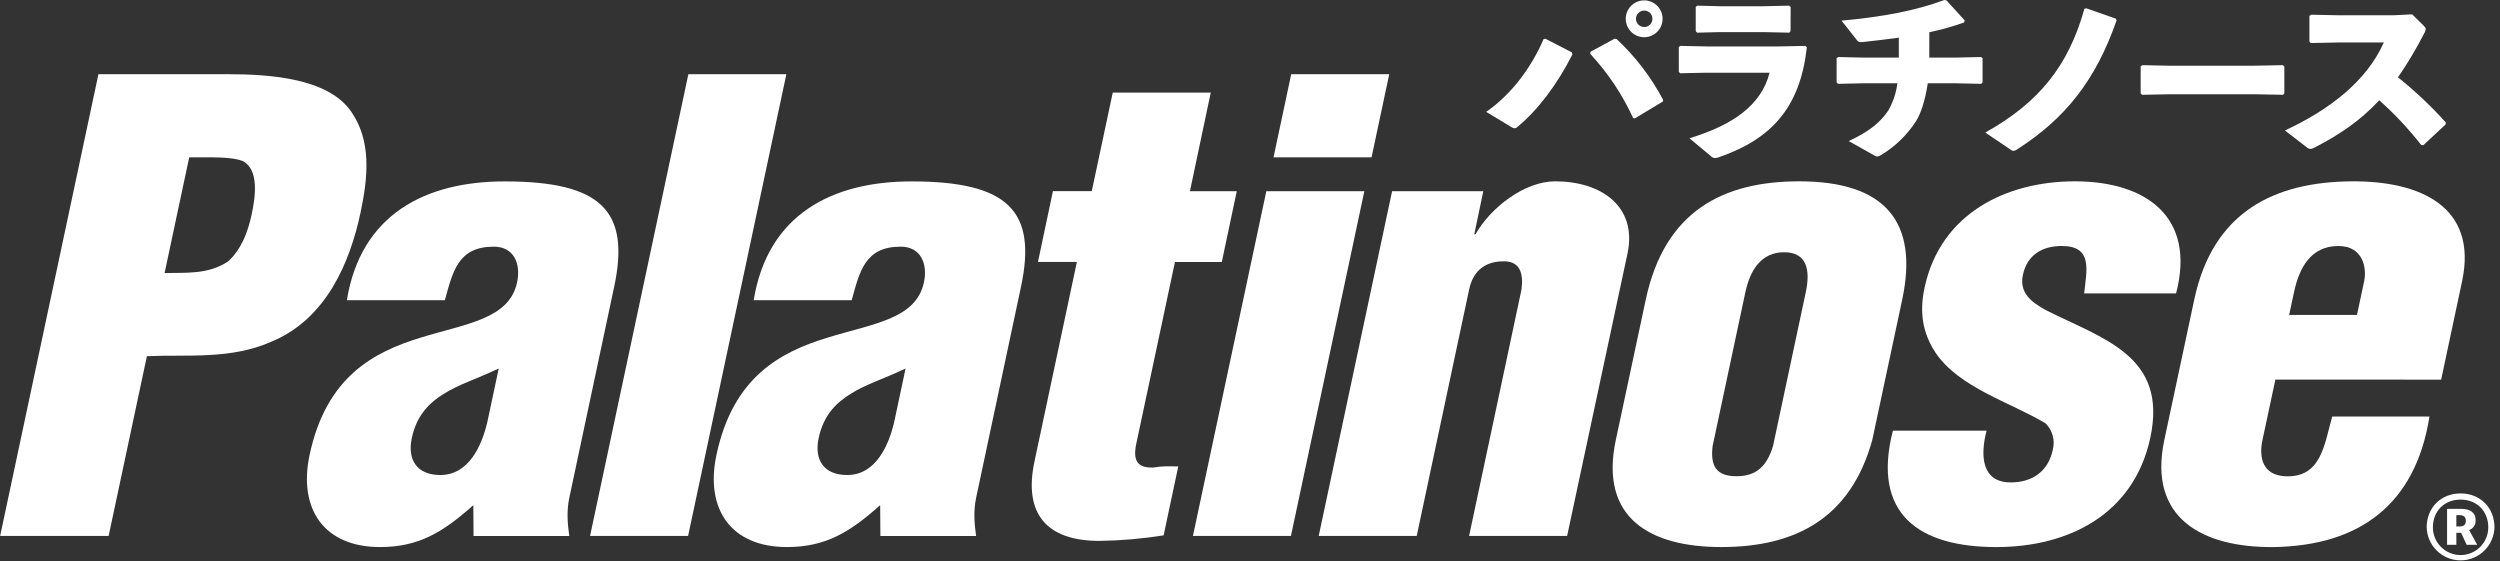 <svg width="245" height="55" viewBox="0 0 245 55" fill="none" xmlns="http://www.w3.org/2000/svg">
<rect x="0" y="0" width="245" height="55" fill="#333333" stroke="none"/>
<g clip-path="url(#clip0_4_189)">
<path d="M151.446 3.793L154.042 5.133L154.095 5.336C152.595 8.296 150.688 10.814 148.703 12.442C148.631 12.519 148.532 12.565 148.427 12.571C148.32 12.562 148.218 12.524 148.131 12.461L145.647 10.963C148.055 9.296 150.021 6.724 151.27 3.837L151.446 3.793ZM155.875 5.069L158.229 3.793L158.432 3.83C160.272 5.548 161.812 7.563 162.988 9.789L162.952 9.956L160.211 11.603L160.043 11.567C158.988 9.257 157.569 7.133 155.838 5.275L155.875 5.069ZM162.935 1.85C162.933 2.207 162.826 2.556 162.626 2.853C162.426 3.149 162.143 3.379 161.812 3.515C161.481 3.65 161.118 3.684 160.768 3.613C160.417 3.541 160.096 3.368 159.845 3.114C159.593 2.86 159.423 2.537 159.355 2.186C159.287 1.835 159.324 1.472 159.463 1.143C159.601 0.813 159.834 0.532 160.132 0.335C160.431 0.138 160.781 0.034 161.138 0.036C161.616 0.04 162.073 0.233 162.41 0.573C162.747 0.913 162.935 1.372 162.935 1.85ZM160.321 1.85C160.323 1.956 160.345 2.061 160.387 2.158C160.428 2.255 160.489 2.343 160.565 2.417C160.64 2.491 160.73 2.55 160.828 2.589C160.927 2.629 161.032 2.648 161.138 2.647C161.243 2.647 161.347 2.627 161.444 2.587C161.541 2.548 161.629 2.489 161.703 2.415C161.777 2.341 161.836 2.253 161.875 2.156C161.915 2.059 161.935 1.955 161.935 1.85C161.937 1.744 161.919 1.638 161.88 1.539C161.841 1.441 161.783 1.351 161.708 1.275C161.634 1.199 161.545 1.139 161.447 1.098C161.349 1.057 161.244 1.036 161.138 1.036C161.031 1.035 160.924 1.056 160.825 1.097C160.726 1.137 160.636 1.197 160.56 1.273C160.484 1.348 160.424 1.438 160.383 1.537C160.342 1.637 160.321 1.743 160.321 1.85Z" fill="white"/>
<path d="M167.212 7.125L164.653 7.179L164.523 7.032V4.608L164.69 4.498L167.229 4.551H174.345L176.939 4.498L177.068 4.644C176.421 10.511 173.622 13.62 168.471 15.4C168.347 15.449 168.216 15.481 168.083 15.493C168.001 15.49 167.921 15.47 167.848 15.435C167.774 15.4 167.709 15.351 167.655 15.29L165.562 13.549C169.823 12.256 172.602 10.313 173.419 7.13L167.212 7.125ZM175.475 3.053L175.345 3.202L172.844 3.146H168.571L166.31 3.202L166.181 3.053V0.667L166.347 0.555L168.589 0.611H172.776L175.333 0.555L175.482 0.684L175.475 3.053Z" fill="white"/>
<path d="M189.068 5.644H191.701L194.128 5.588L194.292 5.7V8.067L194.165 8.216L191.657 8.162H188.921C188.662 9.873 188.234 11.159 187.753 11.9C186.882 13.242 185.717 14.368 184.345 15.192C184.234 15.269 184.107 15.32 183.974 15.341C183.853 15.328 183.739 15.283 183.641 15.212L181.175 13.823C183.101 12.936 184.233 12.046 185.057 10.826C185.522 10.004 185.825 9.099 185.946 8.162H182.583L180.119 8.216L179.989 8.067V5.7L180.155 5.588L182.619 5.644H186.086V3.689C184.937 3.855 183.771 3.984 182.602 4.114C182.517 4.127 182.43 4.133 182.343 4.131C182.157 4.131 182.099 4.077 181.972 3.928L180.471 2.022C184.419 1.665 187.716 1.056 190.552 0L190.755 0.037L192.534 1.992L192.495 2.195C191.378 2.595 190.234 2.917 189.073 3.158L189.068 5.644Z" fill="white"/>
<path d="M204.454 0.813L207.363 1.833L207.419 2.016C205.38 7.846 202.435 11.584 197.709 14.617C197.594 14.714 197.451 14.773 197.301 14.786C197.175 14.766 197.059 14.707 196.969 14.617L194.559 12.989C199.821 10.056 202.713 6.441 204.268 0.87L204.454 0.813Z" fill="white"/>
<path d="M223.865 9.143L223.736 9.29L220.956 9.236H212.674L209.915 9.29L209.785 9.143V6.496L209.951 6.386L212.601 6.44H220.863L223.718 6.386L223.865 6.515V9.143Z" fill="white"/>
<path d="M239.668 12.195L237.483 14.231L237.28 14.211C236.043 12.629 234.666 11.161 233.166 9.826C231.294 11.843 229.255 13.211 226.811 14.47C226.686 14.543 226.546 14.587 226.402 14.6C226.293 14.589 226.189 14.543 226.107 14.47L223.924 12.786C228.184 10.806 231.907 8.012 233.614 4.162H229.214L226.451 4.218L226.324 4.072V1.554L226.49 1.444L229.267 1.498H234.513L236.39 1.407L237.52 2.517C237.649 2.647 237.723 2.739 237.723 2.849C237.704 3.009 237.647 3.162 237.556 3.294C236.8 4.777 235.946 6.208 235 7.577C236.682 8.92 238.25 10.4 239.688 12.001L239.668 12.195Z" fill="white"/>
<path d="M244.457 51.684C244.434 52.549 244.073 53.371 243.453 53.974C242.833 54.578 242.002 54.916 241.136 54.916C240.271 54.916 239.439 54.578 238.819 53.974C238.199 53.371 237.839 52.549 237.815 51.684C237.815 49.748 239.211 48.355 241.135 48.355C243.059 48.355 244.457 49.748 244.457 51.684ZM243.851 51.684C243.851 50.085 242.726 48.961 241.135 48.961C239.544 48.961 238.424 50.085 238.424 51.684C238.424 52.403 238.71 53.094 239.219 53.602C239.728 54.111 240.418 54.397 241.137 54.397C241.857 54.397 242.547 54.111 243.056 53.602C243.565 53.094 243.851 52.403 243.851 51.684ZM241.213 49.868C242.03 49.868 242.611 50.215 242.611 50.95C242.628 51.163 242.575 51.375 242.461 51.555C242.346 51.734 242.176 51.871 241.976 51.945L242.765 53.39H241.731L241.189 52.217H240.722V53.39H239.813V49.868H241.213ZM241.02 51.596C241.421 51.596 241.653 51.442 241.653 51.041C241.653 50.64 241.421 50.486 241.02 50.486H240.722V51.596H241.02Z" fill="white"/>
<path d="M0.013 52.523L9.646 7.271H22.272C26.381 7.271 32.223 7.633 34.465 11.011C36.349 13.788 36.115 17.167 35.33 20.848C34.289 25.737 31.974 31.225 26.665 33.456C22.595 35.268 18.422 34.725 14.396 34.906L10.646 52.523H0.013ZM16.129 26.759C18.136 26.7 20.38 26.942 22.355 25.615C23.697 24.407 24.325 22.598 24.66 21.029C25.032 19.279 25.415 16.629 23.782 15.778C22.834 15.416 21.382 15.416 19.691 15.416H18.544L16.129 26.759Z" fill="white"/>
<path d="M46.386 49.507C43.404 52.162 41.043 53.611 37.237 53.611C31.8 53.611 29.2 49.93 30.344 44.567C31.974 36.904 36.655 34.491 41.18 33.102C45.643 31.714 49.902 31.294 50.674 27.673C51.072 25.803 50.332 24.173 48.398 24.173C44.893 24.173 44.38 26.586 43.595 29.421H33.991C35.367 20.976 41.727 17.778 49.459 17.778C58.944 17.778 61.772 20.675 60.19 28.096L55.79 48.791C55.521 50.057 55.614 51.323 55.79 52.531H46.408L46.386 49.507ZM48.875 36.112C46.724 37.138 44.917 37.681 43.514 38.585C42.128 39.431 40.843 40.639 40.356 42.932C39.906 45.041 40.845 46.552 43.15 46.552C45.988 46.552 47.222 43.594 47.746 41.419L48.875 36.112Z" fill="white"/>
<path d="M57.826 52.523L67.46 7.271H77.064L67.433 52.523H57.826Z" fill="white"/>
<path d="M86.257 49.507C83.278 52.162 80.914 53.611 77.108 53.611C71.671 53.611 69.071 49.93 70.215 44.567C71.845 36.904 76.529 34.491 81.053 33.102C85.517 31.714 89.775 31.294 90.545 27.673C90.944 25.803 90.2 24.173 88.269 24.173C84.764 24.173 84.251 26.586 83.466 29.421H73.862C75.236 20.976 81.596 17.778 89.328 17.778C98.812 17.778 101.64 20.675 100.059 28.096L95.659 48.791C95.39 50.057 95.483 51.323 95.659 52.531H86.279L86.257 49.507ZM88.746 36.112C86.595 37.138 84.788 37.681 83.388 38.585C81.999 39.431 80.716 40.639 80.227 42.932C79.777 45.041 80.716 46.552 83.021 46.552C85.859 46.552 87.094 43.594 87.617 41.419L88.746 36.112Z" fill="white"/>
<path d="M101.721 25.667L103.188 18.73H106.994L109.05 9.074H118.654L116.613 18.737H121.204L119.737 25.674H115.146L111.357 43.475C110.947 45.406 111.702 45.826 112.971 45.826C114.095 45.646 114.437 45.707 115.471 45.707L114.034 52.466C111.957 52.795 109.859 52.977 107.757 53.008C102.562 53.008 100.286 50.351 101.379 45.223L105.535 25.667H101.721Z" fill="white"/>
<path d="M116.908 52.523L124.1 18.736H133.706L126.512 52.523H116.908ZM124.806 15.416L126.539 7.271H136.146L134.413 15.416H124.806Z" fill="white"/>
<path d="M145.364 18.736L144.479 22.958H144.599C146.066 20.364 149.388 17.77 152.409 17.77C156.939 17.77 160.461 20.244 159.498 24.83L153.578 52.523H143.971L149.104 28.389C149.317 26.822 148.997 25.492 147.149 25.615C145.438 25.673 144.333 26.639 143.971 28.389L138.838 52.523H129.233L136.425 18.736H145.364Z" fill="white"/>
<path d="M161.287 29.355C163.137 20.667 168.889 17.77 176.318 17.77C184.776 17.77 188.036 21.753 186.418 29.355L183.485 43.112C181.368 50.773 175.993 53.611 168.684 53.611C161.795 53.611 156.706 50.834 158.351 43.112L161.287 29.355ZM167.836 43.713C167.606 45.645 168.173 46.671 170.168 46.671C172.162 46.671 173.164 45.645 173.756 43.713L176.968 28.631C177.43 26.458 177.078 24.72 174.841 24.72C172.605 24.72 171.51 26.47 171.048 28.631L167.836 43.713Z" fill="white"/>
<path d="M204.248 28.751C204.493 26.458 205.116 24.107 202.048 24.107C200.176 24.107 198.665 24.952 198.242 26.945C197.856 28.753 199.174 29.658 200.469 30.381C206.091 33.219 212.447 34.847 210.736 42.873C209.127 50.414 202.708 53.613 195.641 53.613C188.029 53.613 183.419 50.355 185.502 42.208H194.686C194.065 44.562 194.15 47.277 197.049 47.277C199.105 47.277 200.716 46.251 201.173 44.08C201.293 43.622 201.29 43.141 201.164 42.685C201.038 42.228 200.795 41.813 200.457 41.482C197.035 39.431 191.96 37.981 189.67 34.544C188.447 32.674 188.076 30.682 188.604 28.208C190.156 20.907 196.624 17.77 203.332 17.77C210.337 17.77 215.212 21.268 213.256 28.751H204.248Z" fill="white"/>
<path d="M222.988 37.2L221.724 43.113C221.328 44.983 221.839 46.553 223.924 46.672C227.451 46.853 227.769 43.656 228.554 40.82H238.087C236.72 49.508 231.159 53.49 222.799 53.612C215.899 53.671 210.462 50.835 212.105 43.113L215.038 29.356C216.886 20.668 222.99 17.833 230.438 17.772C237.158 17.71 242.841 20.245 241.287 27.549L239.233 37.205L222.988 37.2ZM230.983 30.864L231.69 27.544C231.946 26.339 231.636 24.108 229.157 24.108C226.442 24.108 225.315 26.278 224.814 28.632L224.337 30.864H230.983Z" fill="white"/>
</g>
<defs>
<clipPath id="clip0_4_189">
<rect width="244.444" height="55" fill="white" transform="translate(0.013)"/>
</clipPath>
</defs>
</svg>
